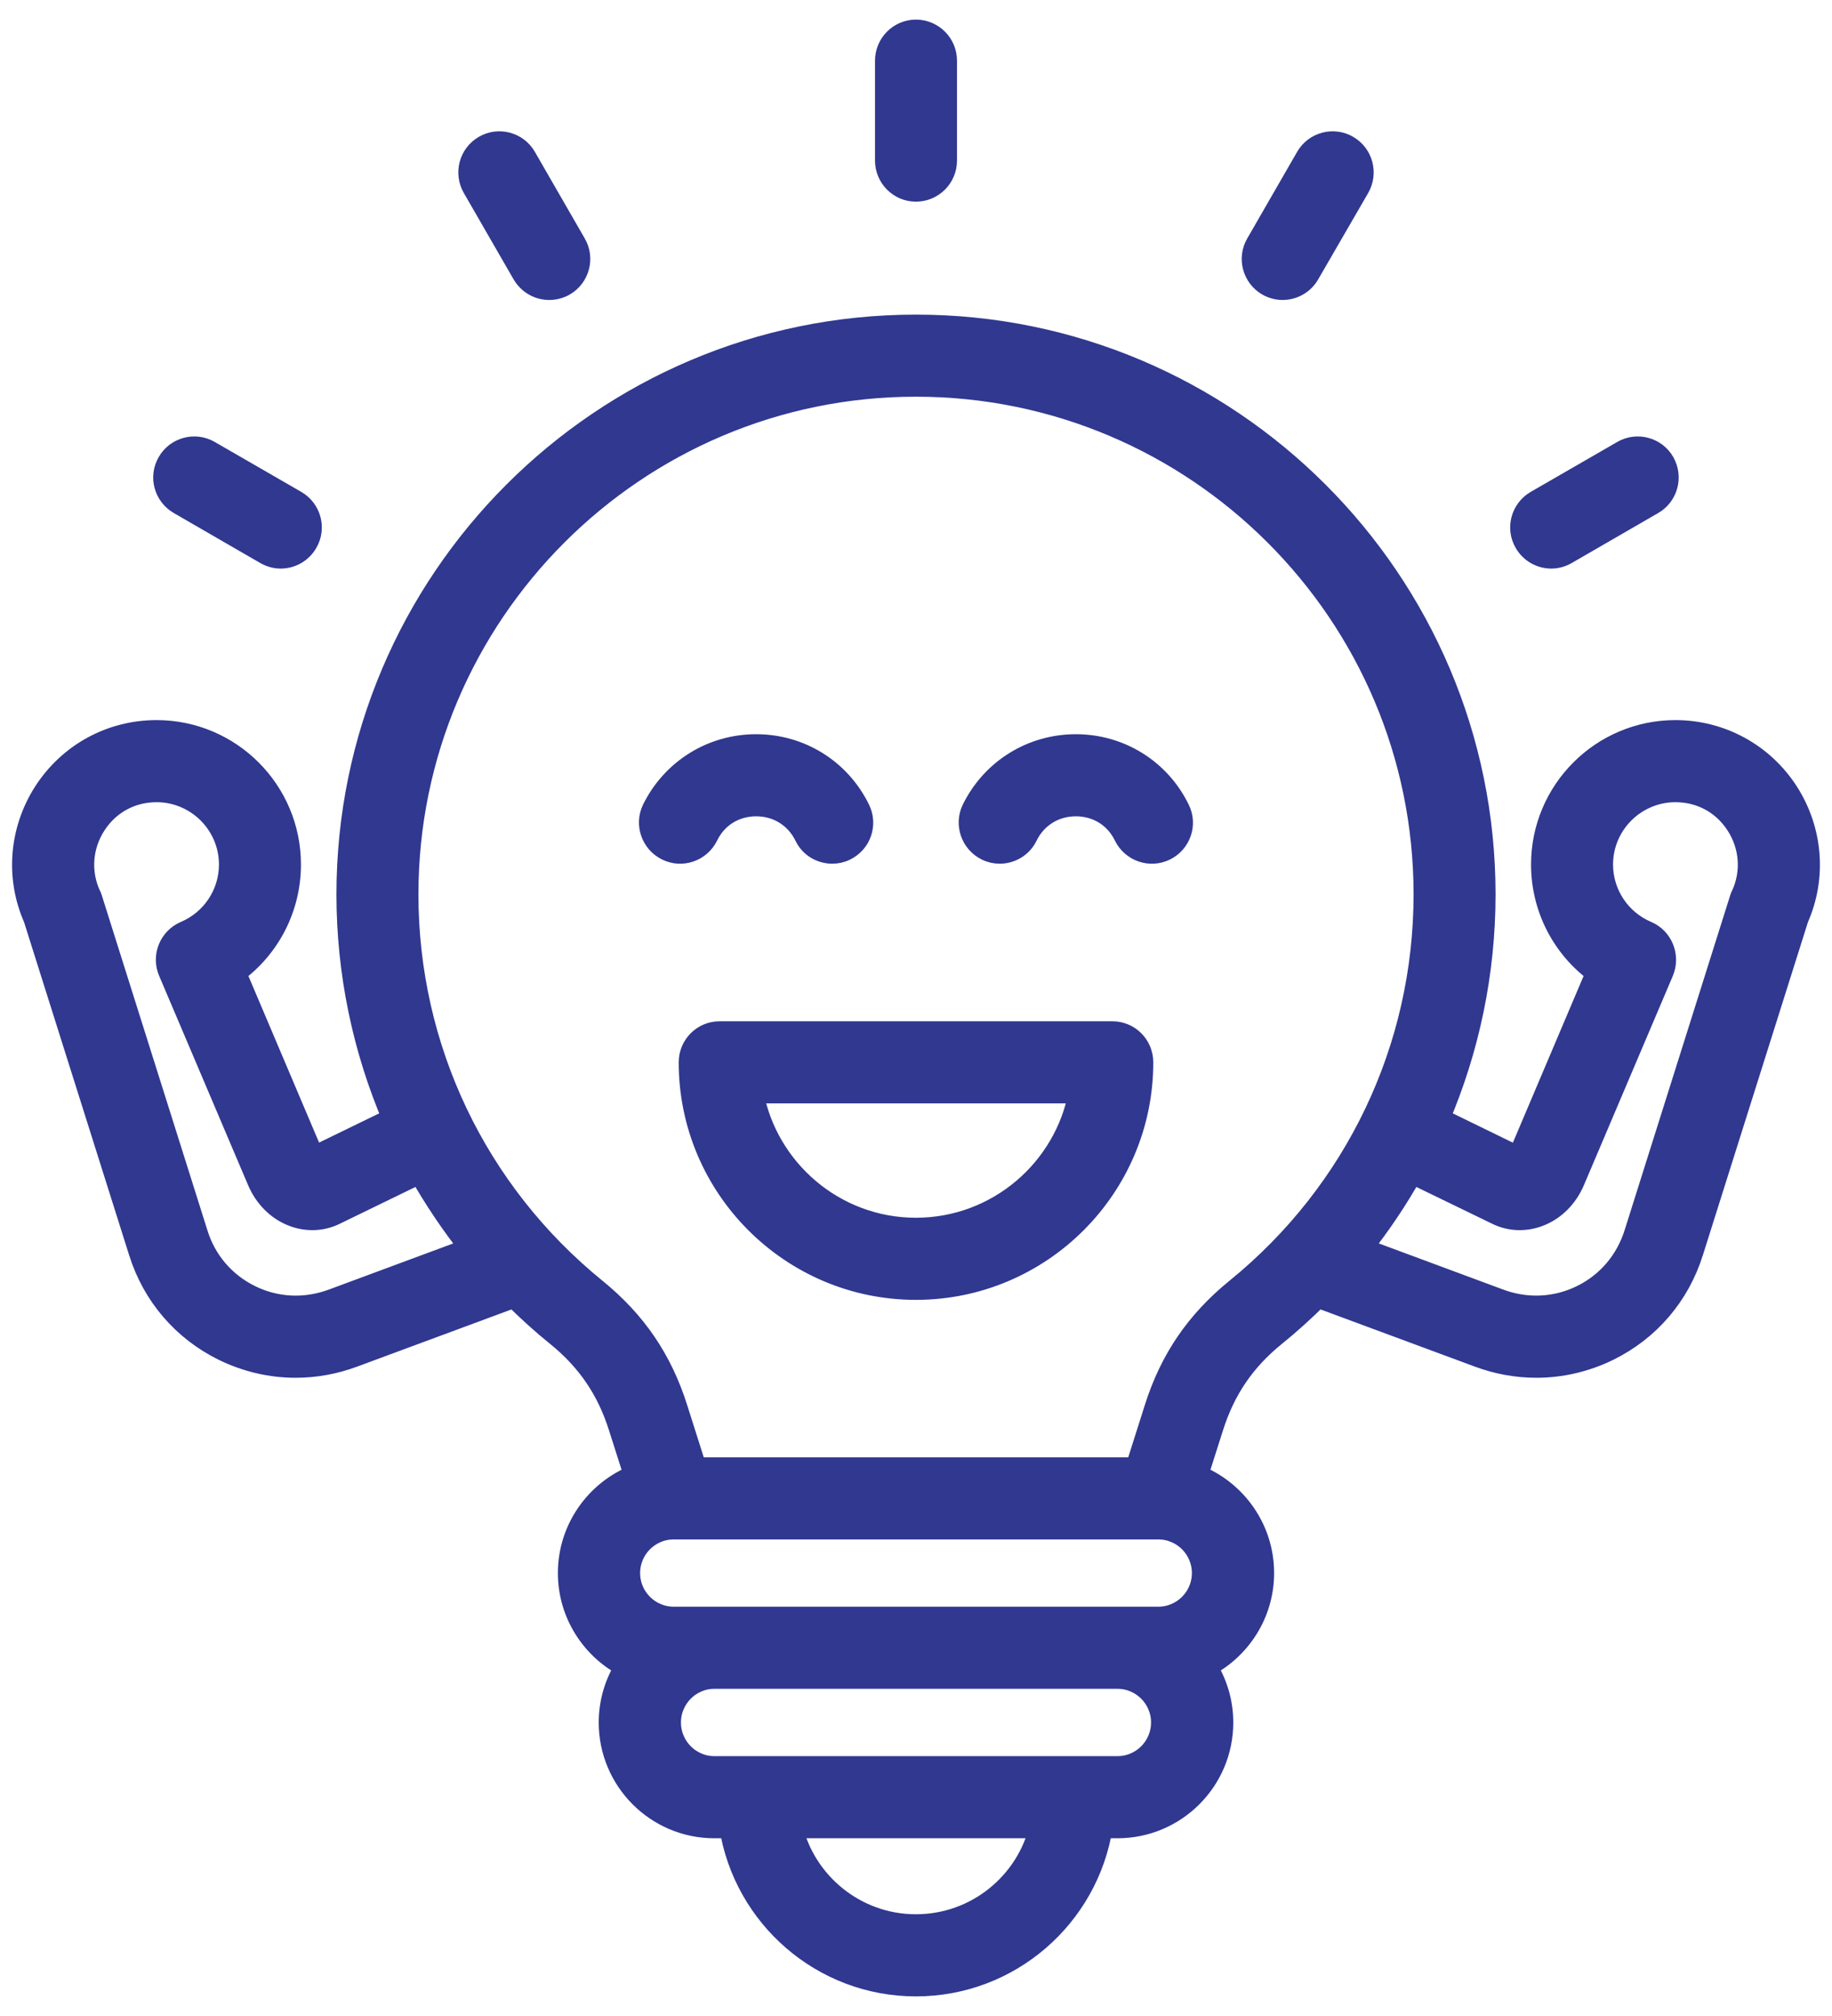 <svg width="80" height="88" viewBox="0 0 80 88" fill="none" xmlns="http://www.w3.org/2000/svg">
<path fill-rule="evenodd" clip-rule="evenodd" d="M7.843 21.963L11.616 24.144C11.823 24.262 12.041 24.319 12.258 24.319C12.704 24.319 13.139 24.085 13.378 23.67C13.74 23.054 13.523 22.263 12.911 21.907L9.128 19.725C8.516 19.368 7.718 19.58 7.366 20.198C7.003 20.817 7.221 21.606 7.843 21.963ZM30.863 36.478C31.268 35.636 32.076 35.133 33.019 35.133C33.963 35.133 34.771 35.636 35.186 36.478C35.403 36.936 35.859 37.201 36.346 37.201C36.533 37.201 36.73 37.16 36.906 37.07C37.549 36.756 37.818 35.981 37.497 35.339C36.657 33.619 34.937 32.549 33.019 32.549C31.102 32.549 29.381 33.619 28.531 35.339C28.22 35.981 28.49 36.754 29.133 37.07C29.775 37.384 30.542 37.118 30.863 36.478ZM46.981 32.549C45.063 32.549 43.343 33.619 42.493 35.34C42.182 35.981 42.451 36.757 43.094 37.071C43.27 37.16 43.467 37.201 43.654 37.201C44.131 37.201 44.597 36.936 44.815 36.478C45.229 35.636 46.038 35.133 46.981 35.133C47.924 35.133 48.732 35.636 49.137 36.478C49.458 37.118 50.225 37.384 50.868 37.071C51.51 36.757 51.78 35.981 51.459 35.34C50.619 33.619 48.898 32.549 46.981 32.549ZM47.167 47.665H32.833C33.444 51.066 36.429 53.656 39.995 53.656C43.571 53.655 46.556 51.066 47.167 47.665ZM49.862 46.373C49.862 51.814 45.436 56.24 39.995 56.24C34.564 56.24 30.138 51.814 30.138 46.373C30.138 45.659 30.708 45.08 31.423 45.08H48.577C49.292 45.081 49.862 45.659 49.862 46.373ZM75.868 35.994C75.267 35.055 74.282 34.517 73.163 34.517C71.39 34.517 69.939 35.96 69.939 37.737C69.939 39.033 70.716 40.198 71.908 40.703C72.561 40.981 72.862 41.741 72.592 42.397L68.706 51.538C68.405 52.246 67.856 52.795 67.182 53.046C66.581 53.271 65.938 53.244 65.378 52.968L61.647 51.158C60.994 52.331 60.237 53.452 59.398 54.509L65.472 56.761C66.664 57.204 67.949 57.144 69.079 56.589C70.208 56.036 71.038 55.063 71.421 53.848L76.033 39.227C76.054 39.175 76.065 39.125 76.096 39.077C76.552 38.08 76.469 36.927 75.868 35.994ZM62.228 39.04C62.228 45.759 59.232 52.046 54.008 56.29C52.267 57.706 51.137 59.362 50.463 61.501L49.634 64.113H30.366L29.537 61.502C28.863 59.363 27.733 57.708 25.992 56.292C20.768 52.048 17.772 45.759 17.772 39.04C17.772 26.785 27.743 16.816 39.995 16.816C52.257 16.816 62.228 26.785 62.228 39.04ZM50.577 66.697H29.423C28.334 66.697 27.453 67.579 27.453 68.665C27.453 69.751 28.334 70.634 29.423 70.634H50.577C51.666 70.634 52.547 69.751 52.547 68.665C52.547 67.579 51.666 66.697 50.577 66.697ZM50.764 75.187C50.764 74.102 49.883 73.218 48.795 73.218H31.195C30.117 73.218 29.236 74.102 29.236 75.187C29.236 76.275 30.117 77.157 31.195 77.157H48.795C49.883 77.157 50.764 76.275 50.764 75.187ZM45.457 79.742H34.543C35.123 82.214 37.352 84.059 39.995 84.059C42.648 84.059 44.877 82.214 45.457 79.742ZM20.602 54.51C19.762 53.452 19.006 52.332 18.342 51.159L14.621 52.968C14.062 53.244 13.419 53.271 12.818 53.046C12.144 52.795 11.595 52.246 11.294 51.538L7.408 42.397C7.128 41.741 7.439 40.982 8.092 40.704C9.284 40.198 10.061 39.033 10.061 37.737C10.061 35.961 8.61 34.517 6.838 34.517C5.718 34.517 4.734 35.055 4.132 35.994C3.531 36.928 3.448 38.08 3.904 39.078C3.935 39.126 3.946 39.176 3.967 39.228L8.579 53.849C8.952 55.063 9.792 56.037 10.921 56.59C12.051 57.145 13.326 57.205 14.528 56.762L20.602 54.51ZM78.48 40.076L73.888 54.626C73.297 56.522 71.991 58.044 70.219 58.913C69.224 59.397 68.156 59.641 67.089 59.641C66.249 59.641 65.399 59.49 64.58 59.186L57.543 56.579C56.941 57.178 56.309 57.753 55.635 58.296C54.309 59.379 53.448 60.646 52.93 62.282L52.246 64.428C53.936 65.094 55.138 66.742 55.138 68.665C55.138 70.439 54.112 71.98 52.63 72.731C53.086 73.44 53.355 74.283 53.355 75.188C53.355 77.7 51.313 79.742 48.795 79.742H48.09C47.468 83.65 44.079 86.644 39.995 86.644C35.921 86.644 32.532 83.65 31.91 79.742H31.195C28.687 79.742 26.645 77.7 26.645 75.188C26.645 74.283 26.914 73.44 27.37 72.731C25.888 71.98 24.862 70.44 24.862 68.665C24.862 66.742 26.064 65.094 27.754 64.428L27.07 62.284C26.552 60.648 25.691 59.381 24.365 58.297C23.691 57.755 23.059 57.181 22.457 56.58L15.42 59.186C14.601 59.49 13.751 59.641 12.911 59.641C11.844 59.641 10.776 59.397 9.781 58.913C8.009 58.044 6.703 56.523 6.112 54.626L1.52 40.077C0.732 38.294 0.898 36.252 1.956 34.598C3.034 32.928 4.847 31.933 6.837 31.933C10.04 31.933 12.642 34.535 12.642 37.737C12.642 39.631 11.73 41.367 10.237 42.444L13.668 50.529C13.678 50.537 13.678 50.545 13.678 50.555L17.202 48.842C15.896 45.789 15.192 42.465 15.192 39.04C15.192 25.361 26.323 14.233 39.995 14.233C53.676 14.233 64.808 25.361 64.808 39.04C64.808 42.465 64.104 45.789 62.798 48.842L66.311 50.555C66.322 50.545 66.322 50.537 66.332 50.529L69.763 42.444C68.27 41.367 67.358 39.631 67.358 37.737C67.358 34.535 69.96 31.933 73.163 31.933C75.142 31.933 76.967 32.928 78.044 34.598C79.102 36.252 79.267 38.294 78.48 40.076ZM55.366 12.421C55.573 12.538 55.791 12.594 56.009 12.594C56.454 12.594 56.89 12.363 57.128 11.947L59.315 8.171C59.667 7.552 59.46 6.763 58.838 6.405C58.227 6.048 57.429 6.26 57.076 6.879L54.9 10.655C54.537 11.273 54.754 12.064 55.366 12.421ZM39.995 8.303C40.71 8.303 41.29 7.724 41.29 7.011V2.649C41.29 1.935 40.71 1.356 39.995 1.356C39.29 1.356 38.71 1.935 38.71 2.649V7.011C38.71 7.724 39.29 8.303 39.995 8.303ZM67.742 24.319C67.959 24.319 68.177 24.262 68.384 24.144L72.157 21.963C72.779 21.606 72.986 20.817 72.634 20.198C72.282 19.58 71.484 19.368 70.872 19.725L67.089 21.907C66.477 22.263 66.26 23.054 66.622 23.67C66.861 24.085 67.296 24.319 67.742 24.319ZM20.685 8.171C20.333 7.552 20.54 6.763 21.162 6.405C21.773 6.048 22.571 6.26 22.924 6.879L25.1 10.655C25.463 11.273 25.246 12.064 24.634 12.421C24.427 12.538 24.209 12.594 23.981 12.594C23.535 12.594 23.11 12.363 22.862 11.947L20.685 8.171Z" fill="#303890" stroke="#303890"/>
</svg>
